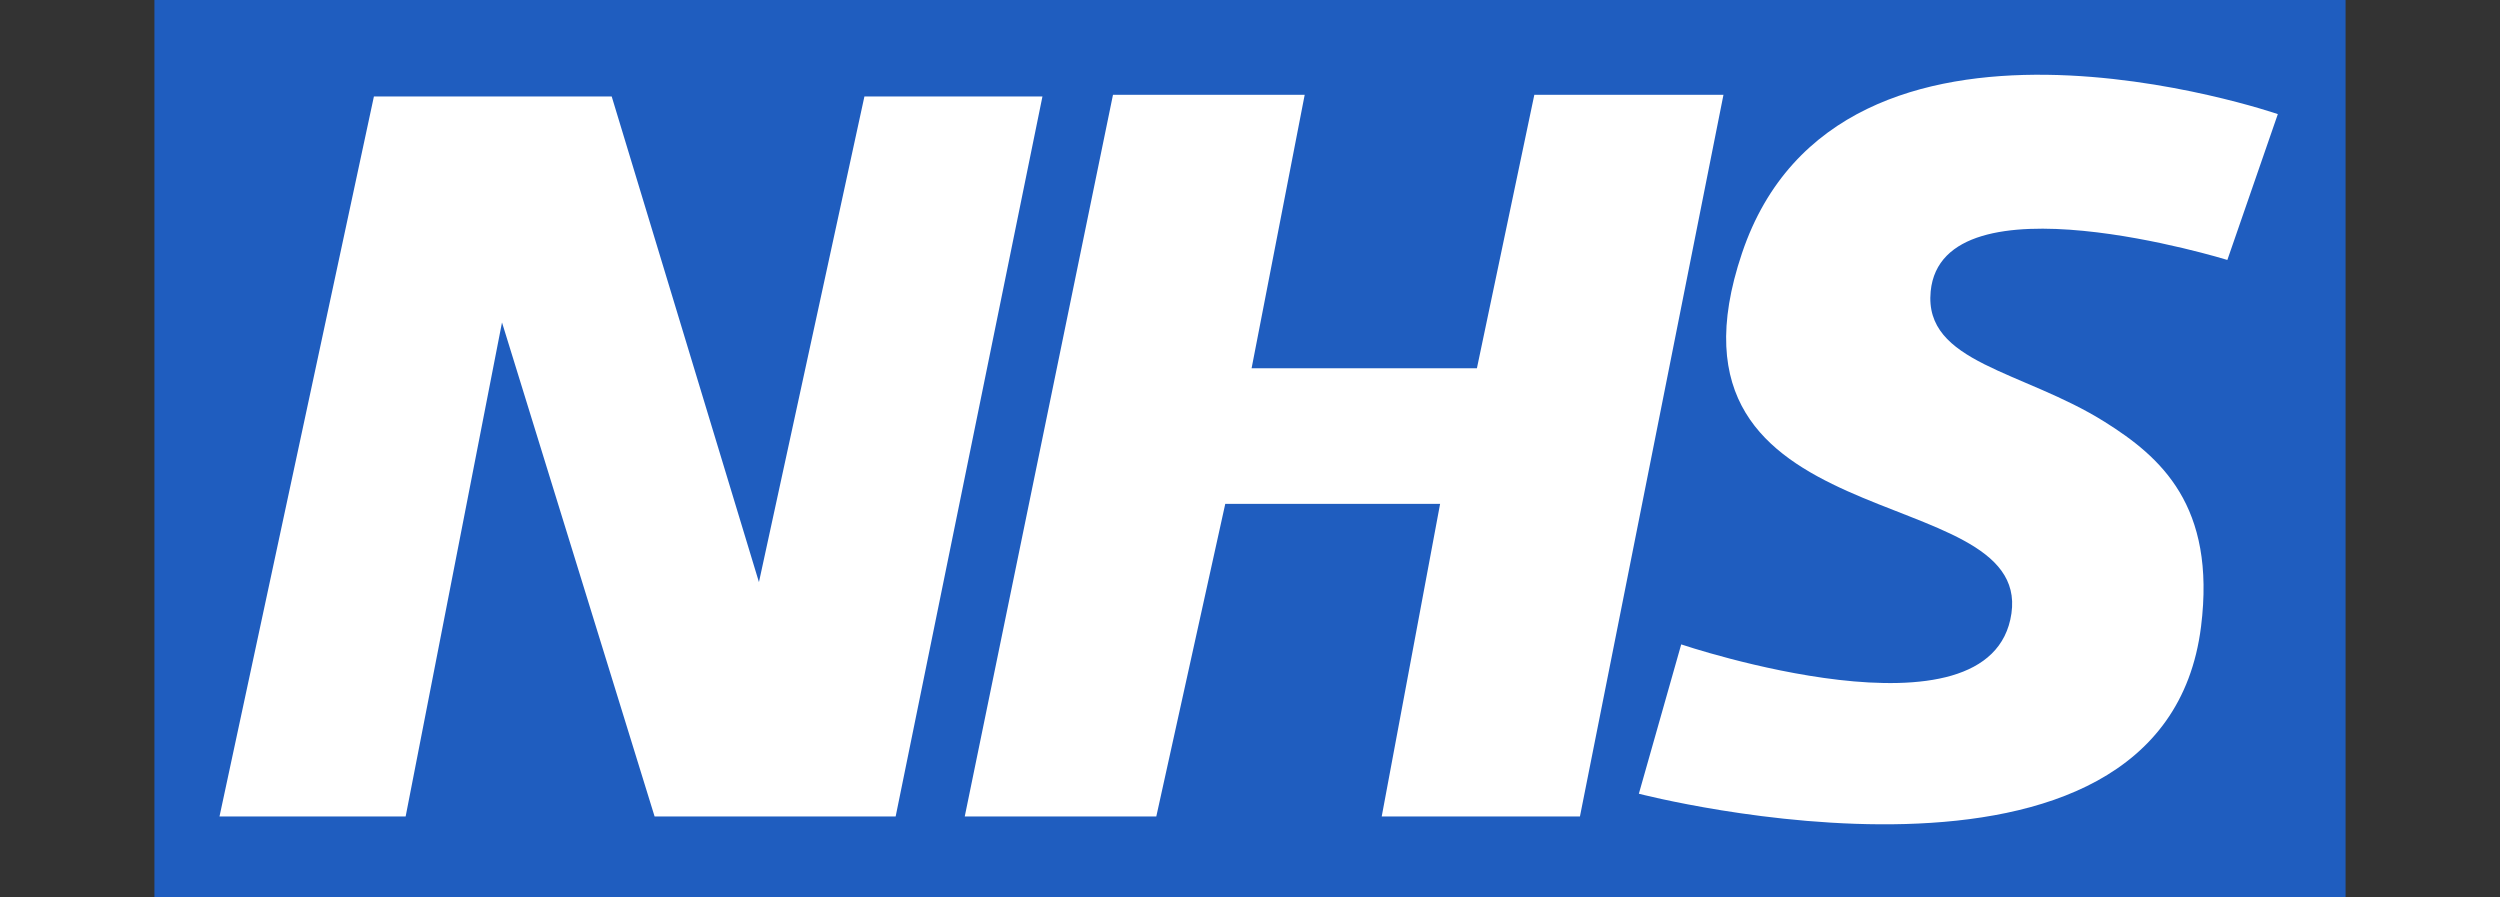 <?xml version="1.0" encoding="utf-8"?>
<!-- Generator: Adobe Illustrator 16.0.0, SVG Export Plug-In . SVG Version: 6.00 Build 0)  -->
<!DOCTYPE svg PUBLIC "-//W3C//DTD SVG 1.1//EN" "http://www.w3.org/Graphics/SVG/1.1/DTD/svg11.dtd">
<svg version="1.1" id="Layer_1" xmlns="http://www.w3.org/2000/svg" xmlns:xlink="http://www.w3.org/1999/xlink" x="0px" y="0px"
	 width="769px" height="276px" viewBox="-47.5 0 769 276" enable-background="new -47.5 0 769 276" xml:space="preserve">
<rect x="-47.5" y="0" width="769" height="276" fill="#333333" stroke="none"/>
<g id="Group_10347" transform="translate(1545 1982)">
	<rect id="Rectangle_3080" x="-1545" y="-1982" fill="#1F5DBF" width="674" height="276"/>
	<path id="Path_10783" fill="#FFFFFF" d="M-1524.984-1730.846l47.5-221.484h73.141l45.294,149.389l32.445-149.389h54.763
		L-1317-1730.846h-74.143l-46.943-151.966l-29.641,151.966H-1524.984z"/>
	<path id="Path_10784" fill="#FFFFFF" d="M-1295.745-1730.846l45.6-221.992h58.969l-16.333,84.109h69.307l17.659-84.109h58.18
		l-44.15,221.992h-60.975l17.961-96.159h-66.085l-21.214,96.159H-1295.745z"/>
	<path id="Path_10785" fill="#FFFFFF" d="M-907.366-1902.04l15.525-44.858c0,0-134.732-46.513-164.818,42.766
		c-30.086,89.278,88.908,68.987,82.879,110.813c-6.028,41.825-101.579,9.535-101.579,9.535l-13.03,45.932
		c0,0,161.254,41.983,172.928-51.407c4.658-37.263-12.442-52.185-29.631-62.976c-25.224-15.837-55.683-18.065-53.535-40.147
		C-995.057-1929.125-907.366-1902.04-907.366-1902.04z"/>
</g>
</svg>
